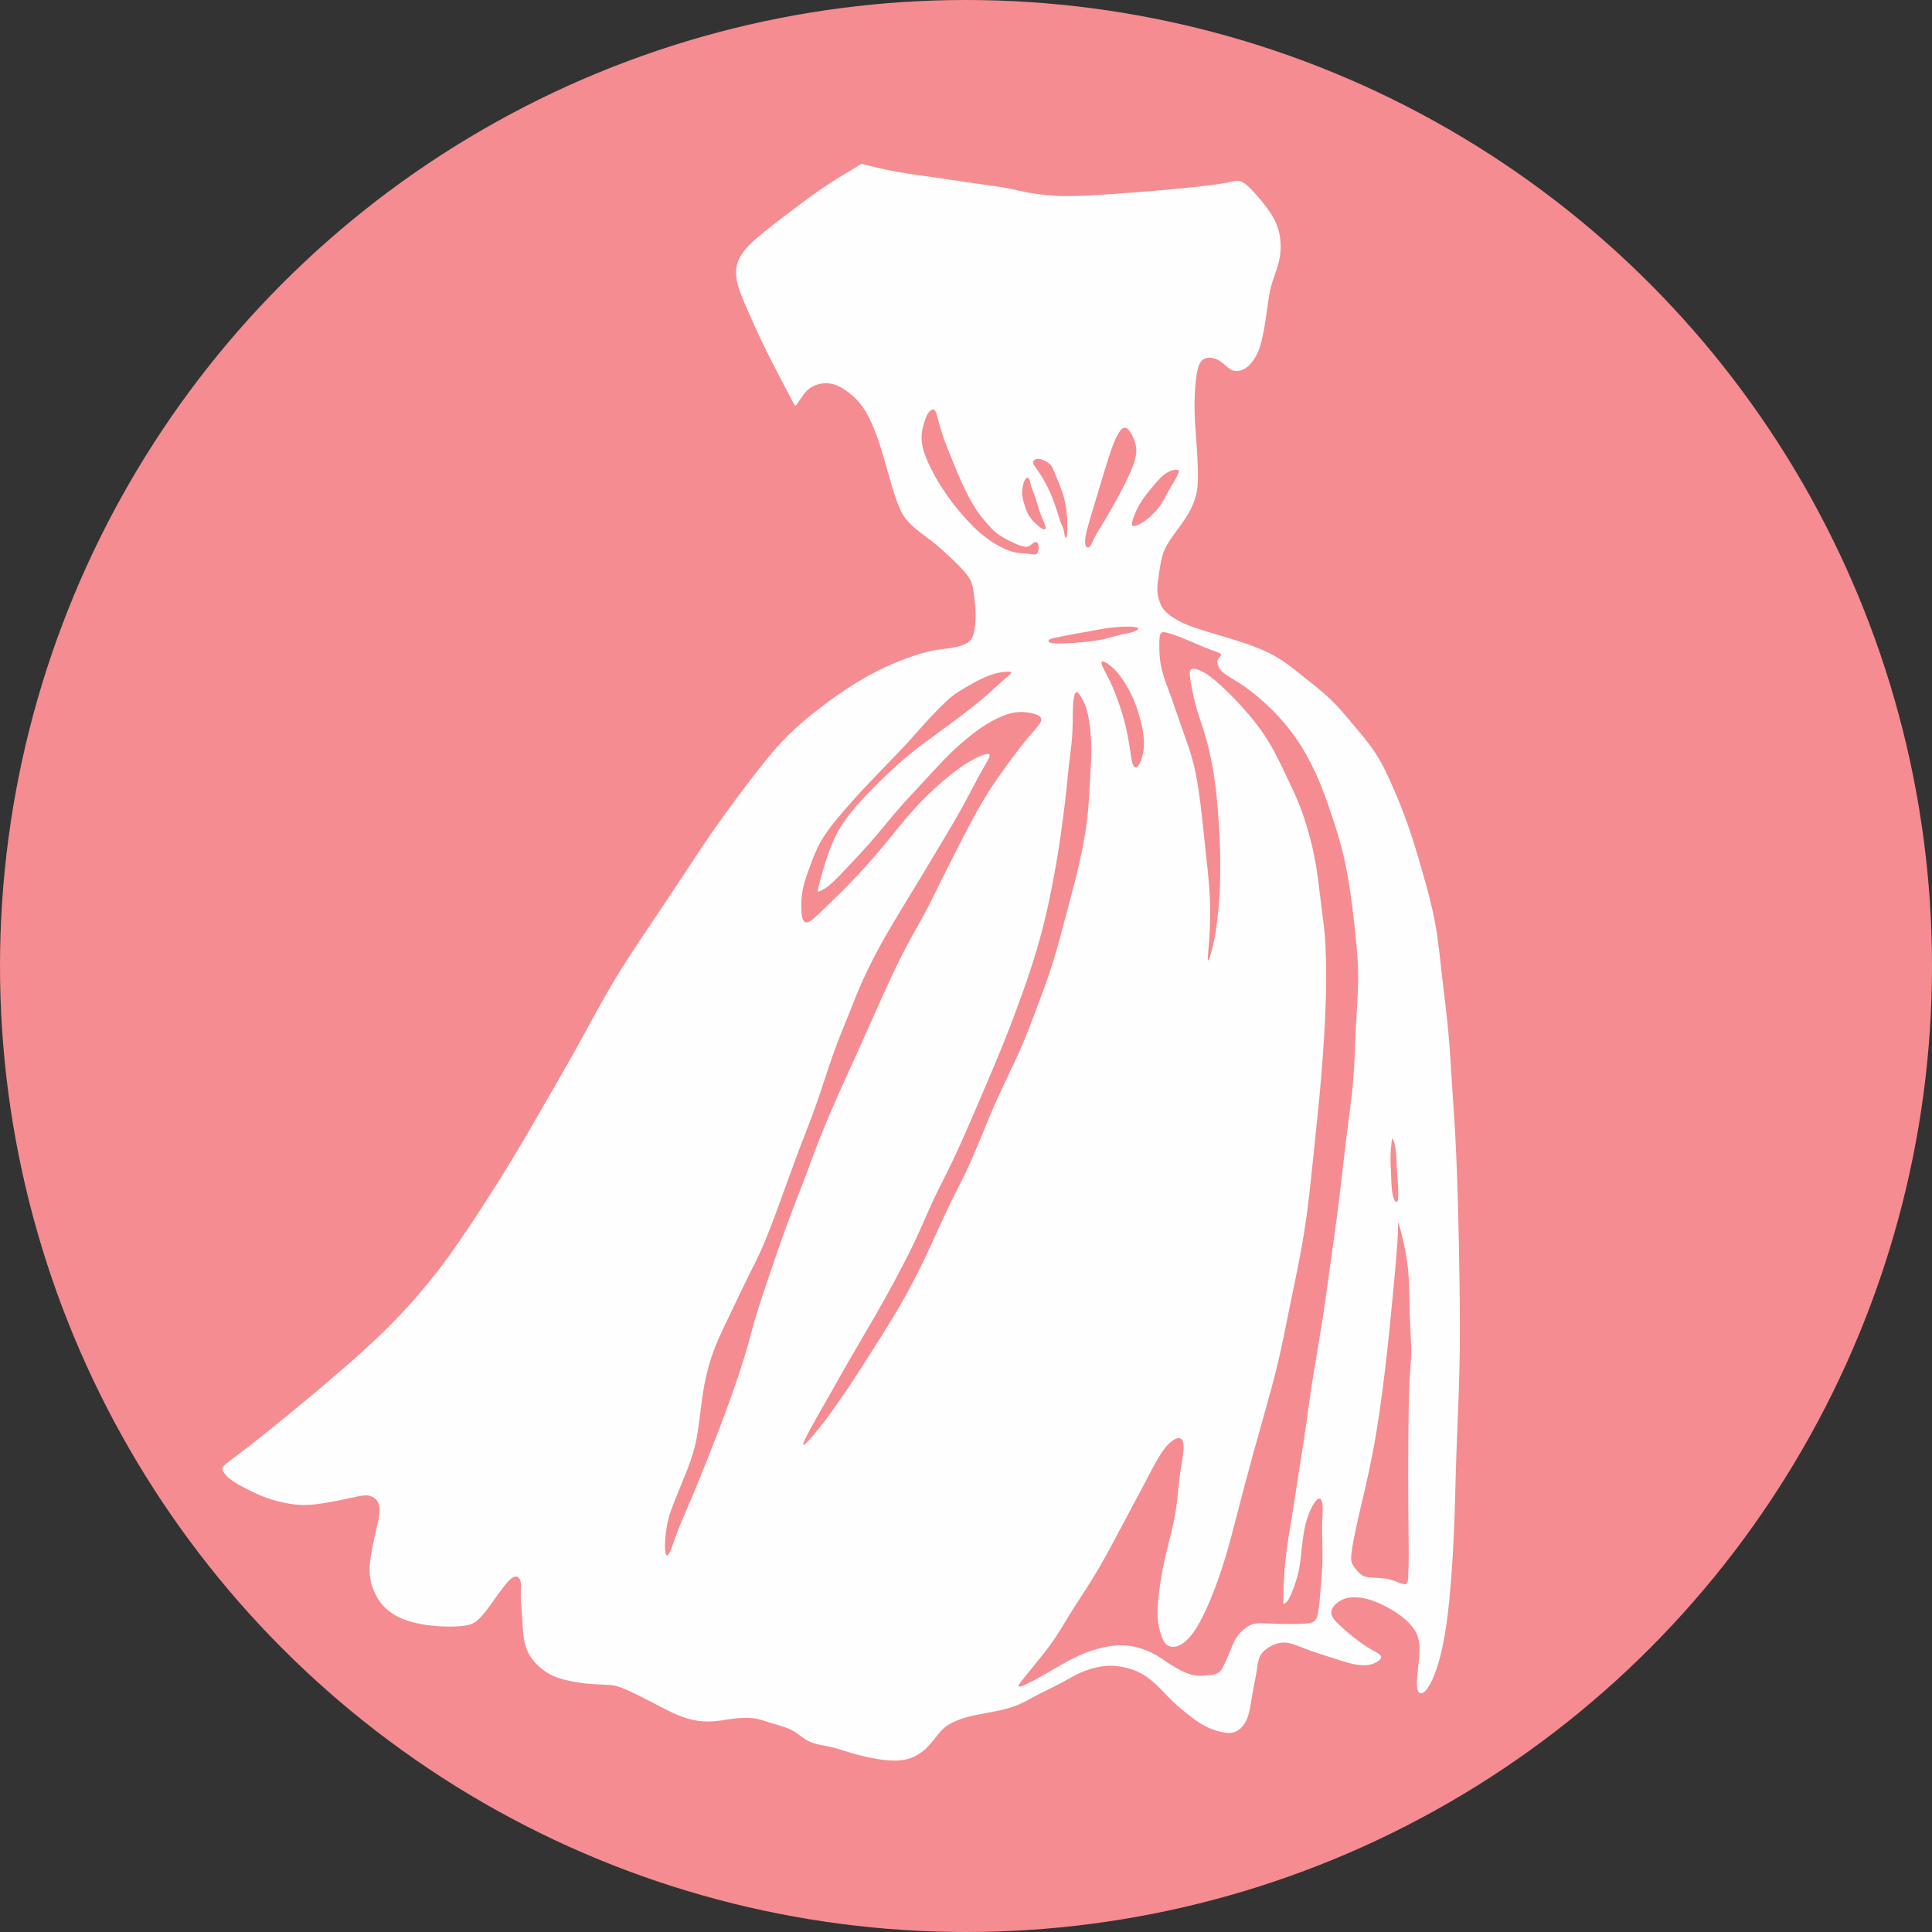 <?xml version="1.0" encoding="UTF-8"?>
<!DOCTYPE svg PUBLIC "-//W3C//DTD SVG 1.1//EN" "http://www.w3.org/Graphics/SVG/1.1/DTD/svg11.dtd">
<!-- Creator: CorelDRAW 2019 (64-Bit) -->
<svg xmlns="http://www.w3.org/2000/svg" xml:space="preserve" width="16mm" height="16mm" version="1.1" style="shape-rendering:geometricPrecision; text-rendering:geometricPrecision; image-rendering:optimizeQuality; fill-rule:evenodd; clip-rule:evenodd"
viewBox="0 0 505.42 505.42"
 xmlns:xlink="http://www.w3.org/1999/xlink"
 xmlns:xodm="http://www.corel.com/coreldraw/odm/2003">
 <rect x="0" y="0" width="505.42" height="505.42" fill="#333333" stroke="none"/>
 <defs>
  <style type="text/css">
   <![CDATA[
    .fil1 {fill:#FEFEFE}
    .fil0 {fill:#F58C91}
   ]]>
  </style>
 </defs>
 <g id="Слой_x0020_1">
  <circle class="fil0" cx="252.71" cy="252.71" r="252.71"/>
  <path class="fil1" d="M268.86 50.36c2.18,0.39 5.21,0.78 8.27,0.9 3.06,0.12 6.14,-0.03 9.44,-0.22 3.3,-0.19 6.82,-0.44 10.29,-0.71 3.47,-0.27 6.9,-0.56 10.3,-0.88 3.4,-0.32 6.78,-0.66 9.29,-0.98 2.52,-0.32 4.18,-0.61 5.43,-0.88 1.25,-0.27 2.08,-0.51 3.16,0.05 1.07,0.56 2.4,1.93 3.89,3.65 1.49,1.71 3.16,3.77 4.23,5.72 1.08,1.96 1.57,3.81 1.76,5.58 0.2,1.76 0.1,3.42 -0.14,4.84 -0.25,1.42 -0.64,2.59 -1.1,3.91 -0.46,1.32 -1,2.79 -1.4,4.55 -0.39,1.76 -0.63,3.82 -0.93,5.92 -0.29,2.1 -0.63,4.26 -1.03,6.12 -0.39,1.86 -0.83,3.42 -1.52,4.79 -0.69,1.37 -1.61,2.55 -2.47,3.25 -0.86,0.71 -1.64,0.95 -2.27,1.05 -0.63,0.1 -1.12,0.05 -1.59,-0.12 -0.46,-0.17 -0.9,-0.46 -1.34,-0.83 -0.44,-0.37 -0.88,-0.81 -1.47,-1.25 -0.58,-0.44 -1.32,-0.88 -2.1,-1.1 -0.78,-0.22 -1.61,-0.22 -2.32,0.07 -0.71,0.29 -1.3,0.88 -1.71,2.1 -0.42,1.22 -0.66,3.08 -0.83,5.19 -0.17,2.1 -0.27,4.45 -0.17,7.29 0.1,2.84 0.39,6.16 0.58,9.12 0.2,2.96 0.29,5.55 0.27,7.51 -0.02,1.96 -0.17,3.28 -0.56,4.74 -0.39,1.47 -1.03,3.08 -2.06,4.81 -1.03,1.74 -2.44,3.6 -3.62,5.21 -1.17,1.61 -2.1,2.99 -2.71,4.62 -0.61,1.64 -0.91,3.55 -1.18,5.31 -0.27,1.76 -0.51,3.38 -0.49,4.67 0.03,1.3 0.32,2.27 0.64,3.13 0.32,0.86 0.66,1.59 1.39,2.37 0.73,0.78 1.86,1.61 3.11,2.32 1.25,0.71 2.62,1.3 4.43,1.93 1.81,0.64 4.06,1.32 6.12,1.93 2.06,0.61 3.91,1.15 6.14,1.88 2.22,0.74 4.82,1.66 6.97,2.69 2.15,1.03 3.87,2.15 5.31,3.2 1.44,1.05 2.62,2.03 4.5,3.52 1.88,1.49 4.48,3.5 6.65,5.58 2.18,2.08 3.94,4.23 5.89,6.55 1.96,2.32 4.11,4.82 5.84,7.46 1.74,2.64 3.06,5.43 4.43,8.54 1.37,3.11 2.79,6.53 4.13,10.37 1.35,3.84 2.62,8.09 3.86,12.45 1.25,4.36 2.47,8.81 3.3,13.38 0.83,4.57 1.27,9.27 1.81,14.07 0.54,4.79 1.18,9.68 1.59,14.06 0.42,4.38 0.61,8.24 0.88,12.4 0.27,4.16 0.61,8.61 0.9,13.87 0.29,5.26 0.54,11.32 0.73,18.1 0.2,6.78 0.34,14.26 0.44,21.64 0.1,7.39 0.15,14.68 -0.02,22.18 -0.17,7.51 -0.56,15.24 -0.81,22.55 -0.25,7.31 -0.34,14.21 -0.69,21.6 -0.34,7.39 -0.93,15.26 -1.69,21.16 -0.76,5.89 -1.69,9.81 -2.59,12.65 -0.91,2.84 -1.78,4.6 -2.54,5.67 -0.76,1.08 -1.4,1.47 -1.89,1.35 -0.49,-0.12 -0.83,-0.76 -0.9,-2.03 -0.07,-1.27 0.12,-3.18 0.37,-5.4 0.25,-2.22 0.54,-4.77 0,-6.85 -0.54,-2.08 -1.91,-3.69 -3.45,-5.04 -1.54,-1.35 -3.25,-2.42 -4.92,-3.3 -1.66,-0.88 -3.28,-1.56 -4.82,-1.98 -1.54,-0.42 -3.01,-0.56 -4.21,-0.49 -1.2,0.07 -2.13,0.37 -2.99,0.86 -0.85,0.49 -1.64,1.18 -2.05,1.88 -0.41,0.71 -0.46,1.44 -0.12,2.2 0.34,0.76 1.08,1.54 2.01,2.42 0.93,0.88 2.06,1.86 3.35,2.89 1.3,1.03 2.76,2.1 3.99,2.86 1.22,0.76 2.2,1.2 2.81,1.64 0.61,0.44 0.86,0.88 0.44,1.42 -0.42,0.54 -1.49,1.18 -2.76,1.45 -1.27,0.27 -2.74,0.17 -4.33,-0.17 -1.59,-0.34 -3.3,-0.93 -5.21,-1.54 -1.91,-0.61 -4.01,-1.25 -5.67,-1.84 -1.66,-0.59 -2.88,-1.12 -4.03,-1.54 -1.15,-0.41 -2.23,-0.71 -3.28,-0.71 -1.05,0 -2.08,0.3 -3.18,0.86 -1.1,0.56 -2.27,1.39 -2.91,2.52 -0.63,1.12 -0.73,2.55 -1,4.23 -0.27,1.69 -0.71,3.64 -1.05,5.58 -0.34,1.93 -0.59,3.84 -0.98,5.33 -0.39,1.49 -0.93,2.57 -1.64,3.4 -0.71,0.83 -1.59,1.42 -2.57,1.64 -0.98,0.22 -2.05,0.08 -3.25,-0.22 -1.2,-0.29 -2.52,-0.73 -3.82,-1.39 -1.3,-0.66 -2.57,-1.54 -4.04,-2.67 -1.47,-1.12 -3.13,-2.5 -4.43,-3.72 -1.3,-1.22 -2.22,-2.3 -3.47,-3.55 -1.25,-1.25 -2.81,-2.66 -4.5,-3.67 -1.69,-1 -3.5,-1.59 -5.23,-1.93 -1.74,-0.34 -3.4,-0.44 -5.26,-0.2 -1.86,0.25 -3.91,0.83 -5.75,1.64 -1.84,0.81 -3.45,1.84 -5.33,2.84 -1.88,1 -4.03,1.98 -5.87,2.93 -1.84,0.95 -3.35,1.89 -4.99,2.59 -1.64,0.71 -3.4,1.2 -5.48,1.64 -2.08,0.44 -4.48,0.83 -6.21,1.2 -1.73,0.37 -2.81,0.71 -4.03,1.17 -1.22,0.47 -2.59,1.06 -3.77,2.06 -1.18,1 -2.15,2.42 -3.23,3.72 -1.08,1.3 -2.25,2.47 -3.79,3.37 -1.54,0.91 -3.45,1.54 -6.19,1.52 -2.74,-0.02 -6.31,-0.71 -9.07,-1.42 -2.76,-0.71 -4.72,-1.44 -6.48,-1.91 -1.76,-0.46 -3.33,-0.66 -4.65,-1 -1.32,-0.34 -2.4,-0.83 -3.4,-1.52 -1,-0.69 -1.93,-1.56 -3.42,-2.27 -1.49,-0.71 -3.54,-1.25 -5.21,-1.76 -1.66,-0.51 -2.94,-1 -4.55,-1.2 -1.61,-0.2 -3.57,-0.1 -5.34,0.12 -1.76,0.22 -3.32,0.56 -5.06,0.68 -1.74,0.12 -3.64,0.03 -5.53,-0.39 -1.88,-0.42 -3.74,-1.15 -5.55,-2.01 -1.81,-0.86 -3.57,-1.84 -5.75,-2.96 -2.18,-1.12 -4.77,-2.4 -6.51,-3.13 -1.73,-0.73 -2.62,-0.93 -3.94,-1.03 -1.32,-0.1 -3.08,-0.1 -5.09,-0.27 -2.01,-0.17 -4.26,-0.51 -6.19,-0.98 -1.93,-0.46 -3.55,-1.05 -5.09,-2.03 -1.54,-0.98 -3.01,-2.35 -4.03,-3.82 -1.03,-1.47 -1.61,-3.03 -1.93,-4.92 -0.32,-1.88 -0.37,-4.08 -0.49,-6.02 -0.12,-1.93 -0.32,-3.59 -0.34,-4.96 -0.03,-1.37 0.12,-2.44 0.07,-3.28 -0.05,-0.83 -0.29,-1.42 -0.59,-1.73 -0.29,-0.32 -0.63,-0.37 -1.03,-0.29 -0.39,0.07 -0.83,0.27 -1.54,1 -0.71,0.73 -1.69,2.01 -2.62,3.28 -0.93,1.27 -1.81,2.54 -2.69,3.74 -0.88,1.2 -1.76,2.32 -2.67,3.16 -0.9,0.83 -1.83,1.37 -3.69,1.64 -1.86,0.27 -4.65,0.27 -6.9,0.12 -2.25,-0.15 -3.96,-0.44 -5.5,-0.78 -1.54,-0.34 -2.91,-0.74 -4.31,-1.37 -1.39,-0.63 -2.81,-1.52 -4.01,-2.69 -1.2,-1.17 -2.18,-2.64 -2.86,-4.18 -0.68,-1.54 -1.07,-3.16 -1.17,-4.82 -0.1,-1.66 0.1,-3.37 0.39,-5.14 0.29,-1.76 0.69,-3.57 1.07,-5.23 0.39,-1.66 0.79,-3.18 0.98,-4.53 0.2,-1.35 0.2,-2.52 -0.15,-3.4 -0.34,-0.88 -1.03,-1.47 -1.74,-1.78 -0.71,-0.32 -1.44,-0.37 -2.4,-0.25 -0.95,0.12 -2.13,0.42 -4.33,0.88 -2.2,0.46 -5.43,1.1 -7.95,1.39 -2.52,0.3 -4.33,0.25 -6.43,-0.07 -2.1,-0.32 -4.5,-0.9 -6.75,-1.73 -2.25,-0.83 -4.35,-1.91 -5.95,-2.77 -1.59,-0.85 -2.66,-1.49 -3.48,-2.18 -0.82,-0.68 -1.38,-1.42 -1.66,-1.98 -0.28,-0.56 -0.28,-0.96 0.95,-1.98 1.24,-1.03 3.7,-2.69 10.31,-7.97 6.61,-5.28 17.38,-14.18 24.84,-20.91 7.46,-6.73 11.62,-11.27 15.09,-15.31 3.47,-4.03 6.26,-7.56 10.17,-13.2 3.91,-5.65 8.95,-13.43 12.94,-19.91 3.99,-6.48 6.92,-11.67 9.69,-16.46 2.76,-4.8 5.35,-9.2 8.41,-14.72 3.06,-5.53 6.58,-12.18 10.29,-18.34 3.72,-6.16 7.63,-11.84 11.28,-17.27 3.64,-5.43 7.02,-10.61 9.78,-14.77 2.76,-4.16 4.92,-7.29 7.97,-11.5 3.06,-4.2 7.02,-9.49 10.12,-13.33 3.11,-3.84 5.36,-6.24 8.05,-8.68 2.69,-2.44 5.82,-4.94 9.02,-7.27 3.21,-2.32 6.48,-4.47 9.64,-6.24 3.16,-1.76 6.19,-3.13 9.02,-4.23 2.84,-1.1 5.48,-1.93 7.65,-2.4 2.18,-0.46 3.89,-0.56 5.43,-0.81 1.54,-0.25 2.91,-0.64 3.87,-1.18 0.95,-0.54 1.49,-1.22 1.86,-2.52 0.37,-1.3 0.56,-3.2 0.54,-5.09 -0.02,-1.88 -0.27,-3.74 -0.46,-5.23 -0.2,-1.49 -0.34,-2.62 -0.98,-3.82 -0.63,-1.2 -1.76,-2.47 -3.37,-4.08 -1.61,-1.61 -3.72,-3.57 -5.48,-5.04 -1.76,-1.47 -3.18,-2.44 -4.5,-3.47 -1.32,-1.03 -2.54,-2.1 -3.5,-3.35 -0.95,-1.24 -1.64,-2.67 -2.4,-4.79 -0.76,-2.13 -1.59,-4.97 -2.37,-7.73 -0.78,-2.76 -1.52,-5.45 -2.5,-8.27 -0.98,-2.81 -2.2,-5.75 -3.69,-8 -1.49,-2.25 -3.25,-3.81 -4.87,-4.89 -1.61,-1.08 -3.08,-1.66 -4.55,-1.76 -1.47,-0.1 -2.93,0.3 -3.99,0.83 -1.05,0.54 -1.69,1.22 -2.37,2.13 -0.68,0.9 -1.42,2.03 -1.78,2.59 -0.37,0.56 -0.37,0.56 -1.76,-2.08 -1.4,-2.64 -4.18,-7.93 -6.26,-12.13 -2.08,-4.21 -3.45,-7.34 -4.62,-10 -1.17,-2.67 -2.15,-4.86 -2.71,-6.85 -0.56,-1.98 -0.71,-3.74 -0.29,-5.45 0.42,-1.71 1.39,-3.38 3.37,-5.36 1.98,-1.98 4.97,-4.28 8.22,-6.78 3.25,-2.49 6.77,-5.18 10,-7.41 3.23,-2.23 6.17,-3.99 7.95,-5.06 1.78,-1.07 2.42,-1.47 2.74,-1.66 0.32,-0.2 0.32,-0.2 1.76,0.17 1.44,0.37 4.33,1.1 7.68,1.71 3.35,0.61 7.17,1.1 10.64,1.59 3.47,0.49 6.61,0.98 9.69,1.42 3.08,0.44 6.12,0.83 8.29,1.22 2.18,0.39 3.5,0.78 5.67,1.18zm15.08 114.98c1.42,-0.26 3.11,-0.61 4.73,-0.87 1.62,-0.26 3.18,-0.42 4.64,-0.5 1.46,-0.07 2.82,-0.06 3.62,0.07 0.81,0.13 1.06,0.37 0.75,0.65 -0.31,0.29 -1.19,0.62 -2.05,0.83 -0.85,0.21 -1.68,0.3 -2.74,0.57 -1.06,0.27 -2.36,0.7 -3.89,1.05 -1.52,0.35 -3.27,0.61 -5.29,0.81 -2.02,0.2 -4.34,0.35 -5.97,0.39 -1.63,0.04 -2.59,-0.04 -3.08,-0.25 -0.49,-0.21 -0.53,-0.56 -0.02,-0.83 0.51,-0.27 1.58,-0.48 2.59,-0.68 1.02,-0.2 1.99,-0.4 3.05,-0.6 1.06,-0.19 2.22,-0.38 3.64,-0.64zm-36.31 18.04c-1.72,1.58 -4,4 -5.76,5.94 -1.76,1.95 -3.01,3.41 -4.44,4.97 -1.43,1.56 -3.05,3.21 -4.75,4.97 -1.71,1.76 -3.5,3.63 -5.06,5.28 -1.56,1.65 -2.88,3.08 -4.35,4.71 -1.47,1.63 -3.08,3.47 -4.61,5.34 -1.52,1.87 -2.95,3.78 -4.07,5.8 -1.12,2.02 -1.93,4.14 -2.69,6.24 -0.77,2.09 -1.51,4.15 -1.89,6.02 -0.38,1.87 -0.42,3.56 -0.38,4.93 0.03,1.37 0.15,2.44 0.47,3.08 0.33,0.64 0.88,0.87 1.76,0.37 0.88,-0.5 2.09,-1.71 3.91,-3.47 1.82,-1.76 4.24,-4.07 6.83,-6.75 2.59,-2.68 5.34,-5.72 8,-8.9 2.66,-3.17 5.23,-6.48 7.63,-9.23 2.4,-2.75 4.64,-4.95 6.81,-6.9 2.16,-1.95 4.26,-3.63 6.11,-4.94 1.85,-1.3 3.47,-2.22 4.68,-2.79 1.21,-0.57 2.02,-0.79 2.53,-0.81 0.51,-0.02 0.74,0.16 0.35,1.04 -0.39,0.88 -1.38,2.46 -2.63,4.74 -1.24,2.27 -2.75,5.25 -4.35,8.14 -1.6,2.9 -3.28,5.72 -5.1,8.77 -1.82,3.05 -3.76,6.31 -5.61,9.37 -1.85,3.06 -3.61,5.92 -5.35,8.8 -1.74,2.88 -3.47,5.78 -5.16,8.84 -1.69,3.06 -3.34,6.29 -4.74,9.38 -1.39,3.08 -2.53,6.01 -3.81,9.21 -1.29,3.19 -2.72,6.64 -4.16,10.73 -1.45,4.09 -2.92,8.82 -4.38,12.97 -1.47,4.15 -2.93,7.7 -4.57,12.04 -1.63,4.33 -3.43,9.43 -5.06,13.88 -1.63,4.46 -3.1,8.27 -4.33,11.1 -1.23,2.82 -2.22,4.66 -3.67,7.59 -1.45,2.93 -3.35,6.97 -4.95,10.29 -1.6,3.32 -2.88,5.93 -3.96,8.77 -1.08,2.84 -1.96,5.92 -2.61,9.33 -0.64,3.41 -1.04,7.15 -1.41,9.98 -0.37,2.82 -0.69,4.73 -1.23,6.73 -0.53,2 -1.26,4.09 -2.29,6.67 -1.03,2.59 -2.34,5.67 -3.24,8.02 -0.9,2.35 -1.38,3.96 -1.71,5.98 -0.33,2.02 -0.51,4.44 -0.4,5.87 0.11,1.43 0.51,1.87 1.08,0.88 0.57,-0.99 1.3,-3.41 2.24,-5.87 0.94,-2.46 2.07,-4.95 3.45,-8.2 1.38,-3.24 2.99,-7.25 4.51,-11.08 1.52,-3.83 2.95,-7.5 4.29,-11.1 1.34,-3.59 2.58,-7.11 3.65,-10.33 1.06,-3.21 1.95,-6.11 2.61,-8.48 0.66,-2.37 1.1,-4.2 2,-7.17 0.9,-2.97 2.26,-7.08 3.76,-11.5 1.51,-4.42 3.16,-9.15 4.77,-13.5 1.61,-4.35 3.19,-8.31 4.48,-11.7 1.28,-3.39 2.27,-6.22 3.67,-9.74 1.4,-3.52 3.19,-7.74 4.97,-11.74 1.78,-4 3.54,-7.78 5.06,-11.14 1.52,-3.36 2.81,-6.29 4.68,-10.49 1.87,-4.2 4.33,-9.67 6.51,-14 2.18,-4.33 4.09,-7.52 5.82,-10.71 1.72,-3.19 3.27,-6.38 5.46,-10.81 2.2,-4.42 5.06,-10.07 7.32,-14.25 2.26,-4.18 3.91,-6.9 5.74,-9.63 1.84,-2.73 3.85,-5.48 5.39,-7.52 1.54,-2.04 2.61,-3.36 3.61,-4.55 1.01,-1.19 1.96,-2.26 2.53,-2.97 0.57,-0.72 0.75,-1.08 0.79,-1.5 0.04,-0.42 -0.07,-0.9 -0.9,-1.3 -0.82,-0.4 -2.37,-0.73 -3.8,-0.81 -1.43,-0.07 -2.75,0.11 -4.37,0.66 -1.61,0.55 -3.52,1.47 -5.43,2.66 -1.91,1.19 -3.82,2.66 -5.65,4.22 -1.84,1.56 -3.6,3.21 -5.47,5.14 -1.87,1.93 -3.85,4.13 -5.67,6.09 -1.81,1.96 -3.47,3.69 -4.99,5.4 -1.52,1.71 -2.92,3.39 -4.33,5.1 -1.41,1.71 -2.84,3.43 -4.38,5.17 -1.54,1.74 -3.19,3.51 -4.55,4.95 -1.36,1.45 -2.42,2.59 -3.47,3.65 -1.05,1.06 -2.07,2.06 -2.97,2.71 -0.9,0.66 -1.67,0.99 -2.09,1.16 -0.42,0.16 -0.5,0.16 -0.24,-0.95 0.26,-1.12 0.85,-3.36 1.64,-5.93 0.79,-2.57 1.78,-5.46 3.15,-8.11 1.38,-2.64 3.14,-5.03 5.27,-7.46 2.13,-2.44 4.62,-4.94 6.91,-7.15 2.29,-2.22 4.38,-4.16 6.71,-6.07 2.33,-1.91 4.9,-3.78 7.36,-5.58 2.46,-1.8 4.81,-3.53 6.99,-5.19 2.18,-1.67 4.2,-3.28 5.85,-4.71 1.65,-1.43 2.93,-2.68 3.98,-3.61 1.05,-0.94 1.85,-1.56 2.29,-1.98 0.44,-0.42 0.51,-0.64 -0.05,-0.71 -0.57,-0.07 -1.78,0 -3.1,0.29 -1.32,0.29 -2.75,0.81 -4.33,1.56 -1.58,0.75 -3.3,1.74 -4.75,2.61 -1.45,0.86 -2.62,1.6 -4.35,3.17zm31.3 23.66c-0.4,3.67 -1.1,9.39 -1.98,15 -0.88,5.61 -1.95,11.12 -2.92,15.5 -0.97,4.38 -1.85,7.65 -2.85,10.99 -0.99,3.34 -2.09,6.75 -3.56,10.88 -1.47,4.13 -3.3,8.97 -4.97,13.15 -1.67,4.19 -3.17,7.7 -5.06,12.13 -1.89,4.42 -4.16,9.74 -5.91,13.65 -1.74,3.91 -2.95,6.4 -4.18,8.86 -1.23,2.46 -2.48,4.88 -3.8,7.76 -1.32,2.88 -2.72,6.22 -4.33,9.65 -1.61,3.43 -3.45,6.95 -5.14,10.11 -1.69,3.16 -3.23,5.95 -5.36,9.63 -2.13,3.69 -4.84,8.27 -6.82,11.7 -1.98,3.43 -3.23,5.71 -4.55,8.04 -1.32,2.33 -2.71,4.72 -3.92,6.86 -1.21,2.14 -2.24,4.05 -2.88,5.39 -0.64,1.34 -0.9,2.11 -0.07,1.41 0.82,-0.7 2.73,-2.86 4.93,-5.74 2.2,-2.88 4.7,-6.48 7.27,-10.36 2.57,-3.89 5.21,-8.07 7.45,-11.63 2.24,-3.56 4.07,-6.49 6.03,-9.98 1.96,-3.48 4.06,-7.52 6.11,-11.87 2.06,-4.35 4.07,-9.01 5.96,-12.91 1.89,-3.91 3.65,-7.06 5.61,-11.47 1.96,-4.4 4.13,-10.05 6.37,-15.13 2.24,-5.08 4.55,-9.59 6.4,-13.76 1.85,-4.16 3.25,-7.98 4.62,-11.65 1.38,-3.67 2.74,-7.19 4.09,-11.57 1.36,-4.38 2.72,-9.63 3.85,-13.94 1.14,-4.31 2.06,-7.69 2.92,-11.43 0.86,-3.74 1.67,-7.85 2.14,-11.78 0.48,-3.93 0.63,-7.67 0.79,-10.69 0.16,-3.03 0.35,-5.34 0.33,-7.83 -0.02,-2.5 -0.24,-5.17 -0.55,-7.23 -0.31,-2.05 -0.71,-3.48 -1.18,-4.61 -0.45,-1.12 -0.97,-1.92 -1.37,-2.48 -0.4,-0.55 -0.69,-0.84 -0.99,-0.51 -0.29,0.33 -0.58,1.29 -0.69,3.21 -0.11,1.93 -0.03,4.82 -0.2,7.61 -0.16,2.79 -0.57,5.46 -0.82,7.61 -0.26,2.14 -0.37,3.76 -0.77,7.43zm10.02 -33.88c0.73,0.31 2.05,1.27 3.34,2.75 1.29,1.48 2.53,3.5 3.5,5.45 0.97,1.95 1.67,3.82 2.24,5.8 0.57,1.98 1.01,4.07 1.17,5.82 0.17,1.74 0.06,3.14 -0.26,4.46 -0.31,1.32 -0.82,2.57 -1.32,3.06 -0.5,0.5 -0.97,0.24 -1.29,-0.59 -0.31,-0.82 -0.45,-2.22 -0.77,-4.24 -0.31,-2.02 -0.79,-4.66 -1.52,-7.38 -0.73,-2.72 -1.72,-5.5 -2.57,-7.58 -0.84,-2.07 -1.54,-3.43 -2.11,-4.51 -0.57,-1.08 -1.01,-1.89 -1.16,-2.46 -0.15,-0.57 0,-0.9 0.74,-0.59zm17.65 9.83c0.73,2.04 1.76,5.09 2.73,7.85 0.97,2.77 1.89,5.27 2.59,7.78 0.7,2.51 1.17,5.05 1.58,7.7 0.4,2.66 0.74,5.45 1.05,8.31 0.31,2.86 0.61,5.8 0.95,9.01 0.35,3.21 0.75,6.69 0.94,10.05 0.18,3.36 0.15,6.59 0.07,8.84 -0.07,2.26 -0.18,3.54 -0.33,5.21 -0.15,1.67 -0.33,3.72 -0.08,3.52 0.26,-0.2 0.95,-2.66 1.41,-4.73 0.46,-2.07 0.68,-3.76 0.92,-5.8 0.24,-2.04 0.5,-4.42 0.64,-7.25 0.15,-2.82 0.18,-6.09 0.15,-8.93 -0.03,-2.84 -0.15,-5.26 -0.31,-8.02 -0.16,-2.75 -0.39,-5.83 -0.68,-8.62 -0.29,-2.79 -0.66,-5.28 -1.14,-7.83 -0.47,-2.55 -1.06,-5.16 -1.76,-7.54 -0.69,-2.38 -1.5,-4.55 -2.11,-6.55 -0.6,-2 -1.01,-3.83 -1.32,-5.38 -0.31,-1.54 -0.53,-2.79 -0.62,-3.76 -0.09,-0.97 -0.06,-1.67 0.59,-1.85 0.64,-0.18 1.89,0.15 3.47,1.13 1.58,0.99 3.48,2.64 5.47,4.55 1.98,1.91 4.03,4.07 5.96,6.35 1.92,2.27 3.72,4.66 5.36,7.41 1.63,2.75 3.1,5.87 4.47,8.75 1.38,2.88 2.66,5.52 3.82,8.64 1.16,3.12 2.18,6.71 2.9,9.8 0.71,3.08 1.12,5.65 1.52,8.69 0.4,3.05 0.81,6.57 1.12,9.02 0.31,2.46 0.53,3.85 0.69,6.37 0.17,2.51 0.28,6.15 0.28,9.8 0,3.65 -0.11,7.32 -0.28,10.88 -0.16,3.56 -0.39,7.01 -0.64,10.51 -0.26,3.5 -0.55,7.06 -0.94,11.06 -0.39,4 -0.86,8.44 -1.37,13.37 -0.51,4.93 -1.06,10.36 -1.67,15.06 -0.61,4.69 -1.26,8.66 -2.03,12.67 -0.77,4.02 -1.65,8.09 -2.57,12.62 -0.92,4.53 -1.87,9.52 -2.98,14.23 -1.1,4.72 -2.34,9.15 -3.92,14.77 -1.58,5.61 -3.48,12.4 -5.08,18.44 -1.6,6.03 -2.88,11.32 -4.18,15.89 -1.3,4.57 -2.63,8.42 -3.89,11.65 -1.27,3.23 -2.48,5.83 -3.6,7.85 -1.12,2.02 -2.14,3.45 -3.23,4.48 -1.08,1.03 -2.22,1.65 -3.21,1.8 -0.99,0.15 -1.84,-0.18 -2.42,-0.81 -0.59,-0.62 -0.92,-1.54 -1.3,-2.75 -0.39,-1.21 -0.82,-2.71 -0.79,-5.58 0.04,-2.86 0.55,-7.08 1.3,-10.97 0.75,-3.89 1.74,-7.45 2.44,-10.42 0.69,-2.97 1.1,-5.36 1.37,-7.65 0.27,-2.29 0.42,-4.49 0.69,-6.57 0.28,-2.07 0.68,-4.01 0.88,-5.56 0.2,-1.54 0.2,-2.68 -0.07,-3.41 -0.27,-0.73 -0.82,-1.06 -1.74,-0.72 -0.92,0.35 -2.2,1.38 -3.56,3.3 -1.36,1.93 -2.79,4.75 -4.46,7.93 -1.67,3.17 -3.58,6.7 -5.69,10.68 -2.11,3.98 -4.42,8.42 -6.72,12.31 -2.29,3.89 -4.56,7.23 -6.4,10.13 -1.84,2.9 -3.23,5.36 -4.68,7.54 -1.45,2.18 -2.95,4.09 -4.37,5.85 -1.41,1.76 -2.73,3.37 -3.63,4.48 -0.9,1.1 -1.37,1.69 -1.61,2.14 -0.24,0.46 -0.24,0.79 1.03,0.27 1.27,-0.51 3.8,-1.87 6.17,-3.23 2.37,-1.36 4.56,-2.71 6.79,-3.83 2.22,-1.12 4.46,-2 6.66,-2.61 2.2,-0.6 4.37,-0.94 6.33,-0.9 1.96,0.04 3.73,0.44 5.23,0.94 1.5,0.5 2.75,1.08 3.94,1.8 1.19,0.71 2.33,1.56 3.43,2.27 1.1,0.71 2.16,1.3 3.17,1.78 1.01,0.48 1.96,0.84 2.95,1.03 0.99,0.18 2.02,0.18 3.03,0.11 1.01,-0.07 2,-0.22 2.7,-0.42 0.7,-0.2 1.1,-0.46 1.65,-1.36 0.55,-0.9 1.25,-2.44 1.87,-3.96 0.63,-1.52 1.17,-3.03 1.94,-4.22 0.77,-1.19 1.76,-2.07 2.64,-2.68 0.88,-0.61 1.65,-0.94 2.93,-1.03 1.29,-0.09 3.08,0.05 4.92,0.13 1.84,0.07 3.71,0.07 5.32,0.03 1.61,-0.03 2.97,-0.11 3.87,-0.4 0.9,-0.29 1.34,-0.81 1.67,-2.55 0.33,-1.74 0.55,-4.71 0.75,-7.25 0.2,-2.53 0.39,-4.62 0.4,-7.25 0.02,-2.62 -0.13,-5.77 -0.11,-8.07 0.02,-2.29 0.2,-3.72 0.16,-4.93 -0.03,-1.21 -0.29,-2.2 -0.77,-2.33 -0.48,-0.13 -1.17,0.61 -1.87,1.85 -0.7,1.25 -1.4,3.01 -1.87,4.95 -0.47,1.95 -0.73,4.07 -0.95,6.09 -0.22,2.02 -0.4,3.93 -0.73,5.61 -0.33,1.69 -0.81,3.16 -1.3,4.53 -0.5,1.37 -1.01,2.66 -1.49,3.41 -0.47,0.75 -0.92,0.97 -1.13,1.08 -0.22,0.11 -0.22,0.11 -0.18,-1.72 0.03,-1.83 0.11,-5.5 0.53,-9.52 0.42,-4.01 1.19,-8.38 1.87,-12.58 0.68,-4.2 1.27,-8.24 1.84,-11.89 0.57,-3.65 1.12,-6.91 1.6,-10.25 0.48,-3.34 0.88,-6.75 1.63,-11.56 0.75,-4.8 1.85,-11.01 2.62,-15.87 0.77,-4.86 1.21,-8.38 1.91,-13.39 0.7,-5.01 1.65,-11.5 2.42,-17.61 0.77,-6.11 1.36,-11.83 2.02,-17.17 0.66,-5.34 1.39,-10.29 1.8,-14.95 0.4,-4.66 0.48,-9.02 0.69,-13.54 0.22,-4.51 0.59,-9.17 0.64,-12.95 0.05,-3.78 -0.21,-6.68 -0.48,-9.63 -0.27,-2.95 -0.57,-5.96 -1.06,-9.81 -0.49,-3.85 -1.19,-8.55 -2.22,-12.99 -1.03,-4.44 -2.38,-8.62 -3.63,-12.25 -1.25,-3.63 -2.38,-6.71 -3.81,-9.81 -1.43,-3.1 -3.16,-6.22 -5.1,-9.02 -1.95,-2.81 -4.11,-5.3 -6.4,-7.56 -2.29,-2.26 -4.72,-4.27 -6.79,-5.74 -2.07,-1.47 -3.8,-2.38 -4.94,-3.16 -1.13,-0.77 -1.68,-1.4 -2.03,-2.09 -0.35,-0.7 -0.5,-1.47 -0.22,-2.04 0.28,-0.57 0.97,-0.94 0.81,-1.28 -0.16,-0.35 -1.19,-0.68 -2.26,-1.06 -1.06,-0.39 -2.16,-0.82 -3.63,-1.45 -1.47,-0.62 -3.3,-1.43 -4.69,-1.98 -1.4,-0.55 -2.35,-0.84 -3.19,-1.08 -0.84,-0.24 -1.58,-0.42 -1.96,0.04 -0.38,0.46 -0.42,1.56 -0.42,2.99 0,1.43 0.04,3.19 0.33,4.95 0.3,1.76 0.85,3.52 1.34,4.92 0.5,1.4 0.94,2.42 1.67,4.46zm62.11 179.12c-0.18,4.04 -0.26,10.13 -0.29,15.74 -0.03,5.61 -0.03,10.75 0,15.7 0.04,4.96 0.11,9.73 0.11,12.73 0,3.01 -0.07,4.26 -0.11,5.5 -0.03,1.25 -0.03,2.49 -0.81,2.64 -0.77,0.15 -2.31,-0.81 -4.11,-1.25 -1.8,-0.44 -3.85,-0.37 -5.21,-0.51 -1.36,-0.15 -2.02,-0.51 -2.68,-1.14 -0.66,-0.62 -1.32,-1.5 -1.72,-2.2 -0.4,-0.69 -0.55,-1.21 -0.33,-3.05 0.22,-1.83 0.81,-4.99 1.84,-9.5 1.03,-4.51 2.5,-10.38 3.74,-16.91 1.25,-6.53 2.27,-13.72 3.19,-21.46 0.92,-7.74 1.72,-16.03 2.27,-21.94 0.55,-5.9 0.84,-9.43 0.99,-11.78 0.15,-2.35 0.15,-3.52 0.15,-4.26 0,-0.73 0,-1.03 0.51,0.84 0.51,1.87 1.54,5.91 2.02,10.05 0.48,4.15 0.4,8.4 0.51,12.22 0.11,3.82 0.4,7.19 0.4,9.87 0,2.68 -0.29,4.66 -0.48,8.69zm-4.67 -63.29c-0.1,0.8 -0.25,2.1 -0.27,3.59 -0.03,1.49 0.07,3.16 0.13,4.68 0.06,1.52 0.1,2.9 0.23,4.07 0.13,1.18 0.35,2.15 0.65,2.74 0.3,0.6 0.69,0.82 0.87,0.18 0.19,-0.64 0.17,-2.15 0.09,-3.74 -0.08,-1.6 -0.23,-3.29 -0.32,-4.6 -0.08,-1.31 -0.1,-2.25 -0.15,-3.2 -0.06,-0.95 -0.15,-1.93 -0.32,-2.78 -0.17,-0.85 -0.43,-1.59 -0.59,-1.81 -0.15,-0.22 -0.21,0.07 -0.31,0.87zm-114.7 -177.91c0.9,2.19 1.96,4.8 3.1,7.14 1.13,2.34 2.34,4.41 3.34,5.86 1,1.45 1.79,2.27 2.53,3.12 0.74,0.84 1.43,1.7 2.62,2.58 1.19,0.88 2.87,1.78 4.13,2.36 1.26,0.58 2.08,0.86 2.72,0.98 0.64,0.12 1.08,0.09 1.5,-0.14 0.41,-0.22 0.79,-0.64 1.17,-0.84 0.38,-0.21 0.76,-0.21 0.98,0.07 0.22,0.27 0.29,0.82 0.28,1.34 -0.02,0.51 -0.12,1 -0.31,1.29 -0.19,0.29 -0.46,0.4 -0.9,0.38 -0.43,-0.02 -1.01,-0.15 -1.84,-0.22 -0.83,-0.07 -1.89,-0.07 -3.1,-0.33 -1.21,-0.26 -2.55,-0.77 -4.1,-1.6 -1.55,-0.82 -3.31,-1.96 -5.2,-3.62 -1.89,-1.65 -3.92,-3.82 -5.76,-6.07 -1.84,-2.26 -3.5,-4.6 -4.92,-6.96 -1.43,-2.36 -2.63,-4.74 -3.41,-6.75 -0.77,-2.01 -1.12,-3.66 -1.08,-5.23 0.03,-1.56 0.45,-3.05 0.81,-4.13 0.36,-1.08 0.67,-1.77 1.07,-2.27 0.39,-0.5 0.88,-0.81 1.24,-0.74 0.36,0.07 0.6,0.51 0.82,1.22 0.22,0.71 0.43,1.67 0.76,2.86 0.33,1.19 0.77,2.6 1.36,4.18 0.58,1.59 1.31,3.34 2.2,5.53zm21.19 8.34c0.32,0.89 0.69,2.1 0.99,3.07 0.3,0.97 0.54,1.71 0.81,2.43 0.27,0.72 0.59,1.44 0.83,2.03 0.24,0.6 0.4,1.07 0.38,1.38 -0.03,0.3 -0.25,0.43 -0.64,0.28 -0.39,-0.15 -0.96,-0.57 -1.59,-1.12 -0.62,-0.55 -1.3,-1.23 -1.83,-1.97 -0.52,-0.74 -0.89,-1.55 -1.21,-2.46 -0.32,-0.91 -0.6,-1.92 -0.74,-2.71 -0.15,-0.79 -0.17,-1.36 -0.09,-2.06 0.07,-0.7 0.24,-1.55 0.48,-2.17 0.25,-0.62 0.58,-1.03 0.86,-1 0.28,0.03 0.52,0.49 0.66,0.94 0.14,0.45 0.18,0.89 0.33,1.39 0.16,0.51 0.43,1.07 0.75,1.96zm5.85 -4.44c0.43,1.07 1.04,2.54 1.47,3.79 0.43,1.25 0.69,2.28 0.89,3.41 0.2,1.14 0.35,2.38 0.42,3.46 0.08,1.07 0.08,1.97 0.06,2.82 -0.01,0.86 -0.03,1.66 -0.15,2.06 -0.12,0.39 -0.34,0.38 -0.48,-0.04 -0.14,-0.41 -0.19,-1.22 -0.37,-1.85 -0.17,-0.63 -0.47,-1.09 -0.75,-1.83 -0.28,-0.73 -0.56,-1.74 -0.99,-3.09 -0.43,-1.35 -1.02,-3.04 -1.75,-4.68 -0.73,-1.64 -1.61,-3.24 -2.34,-4.4 -0.72,-1.17 -1.29,-1.9 -1.67,-2.46 -0.38,-0.56 -0.56,-0.94 -0.39,-1.31 0.17,-0.37 0.68,-0.71 1.44,-0.65 0.76,0.07 1.77,0.54 2.42,1 0.65,0.46 0.94,0.9 1.22,1.46 0.27,0.56 0.53,1.24 0.96,2.31zm12.77 -2.32c-0.61,2.02 -1.38,4.58 -2.12,7.02 -0.73,2.44 -1.43,4.75 -1.98,6.63 -0.55,1.88 -0.95,3.33 -1.11,4.48 -0.15,1.15 -0.06,1.99 0.22,2.36 0.28,0.37 0.76,0.26 1.12,-0.21 0.36,-0.47 0.6,-1.29 1.25,-2.51 0.65,-1.22 1.72,-2.84 3.17,-5.3 1.45,-2.46 3.28,-5.79 4.64,-8.5 1.36,-2.71 2.24,-4.82 2.64,-6.48 0.4,-1.65 0.33,-2.84 0.04,-3.95 -0.29,-1.11 -0.81,-2.14 -1.22,-2.82 -0.41,-0.68 -0.73,-1.01 -1.08,-1.19 -0.36,-0.18 -0.76,-0.22 -1.22,0.17 -0.46,0.39 -0.97,1.22 -1.45,2.18 -0.48,0.96 -0.92,2.06 -1.37,3.35 -0.45,1.29 -0.91,2.75 -1.52,4.77zm10.48 7.22c0.84,-1.13 1.89,-2.41 2.73,-3.38 0.83,-0.96 1.46,-1.6 2.1,-2.11 0.64,-0.5 1.3,-0.87 1.89,-1.08 0.59,-0.21 1.1,-0.27 1.48,-0.25 0.39,0.02 0.64,0.11 0.52,0.62 -0.12,0.51 -0.61,1.45 -1.15,2.37 -0.53,0.92 -1.1,1.82 -1.65,2.82 -0.55,1.01 -1.08,2.13 -1.77,3.17 -0.69,1.04 -1.53,1.99 -2.4,2.82 -0.87,0.84 -1.77,1.55 -2.63,2.07 -0.86,0.52 -1.69,0.86 -2.16,0.86 -0.47,0 -0.58,-0.33 -0.37,-1.19 0.21,-0.86 0.74,-2.26 1.33,-3.44 0.59,-1.18 1.23,-2.15 2.07,-3.28z"/>
 </g>
</svg>
